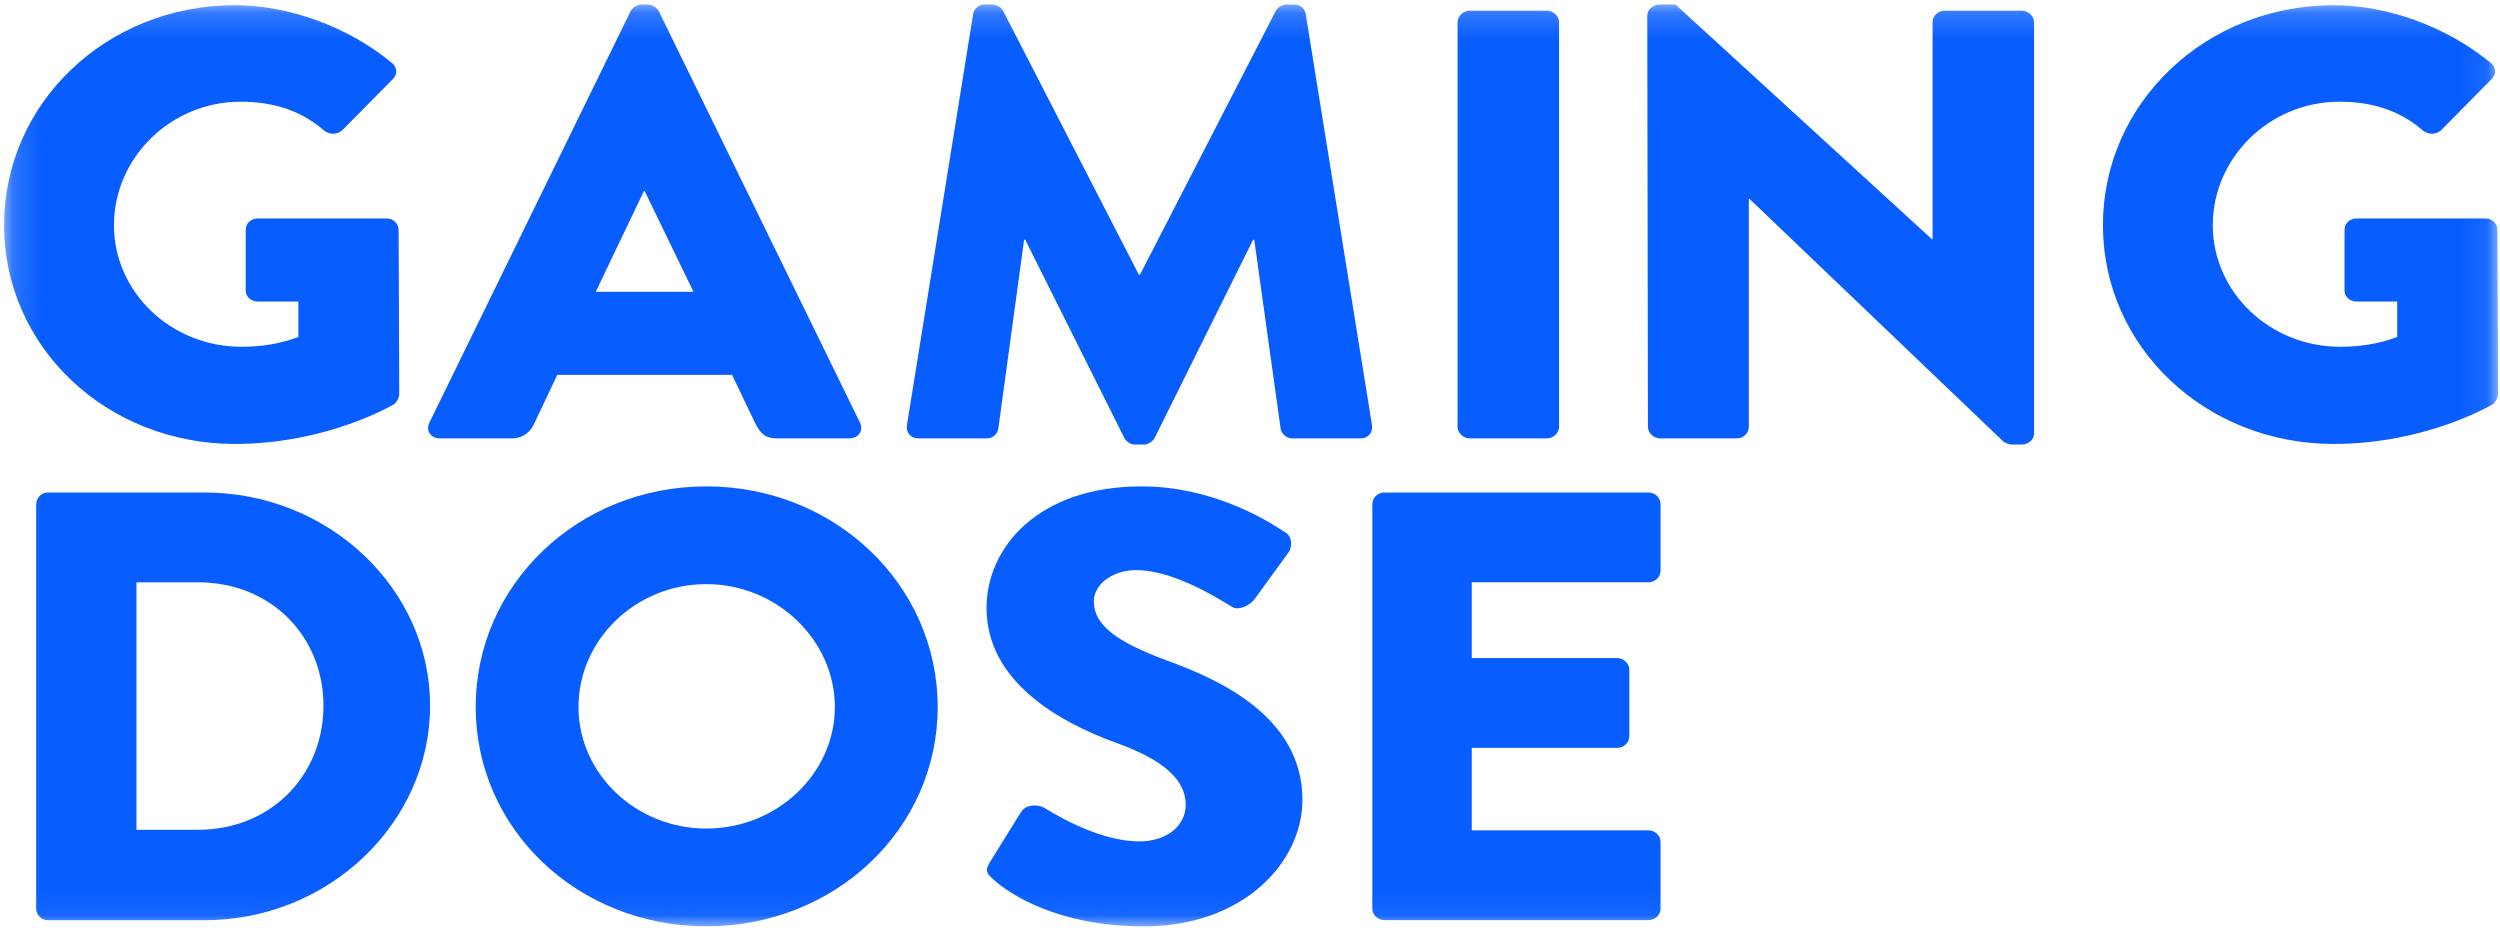 <svg width="97" height="36" viewBox="0 0 97 36" fill="none" xmlns="http://www.w3.org/2000/svg">
<g clip-path="url(#clip0_3035_4001)">
<mask id="mask0_3035_4001" style="mask-type:luminance" maskUnits="userSpaceOnUse" x="0" y="0" width="97" height="36">
<path d="M96.924 0.177H0.158V35.942H96.924V0.177Z" fill="white"/>
</mask>
<g mask="url(#mask0_3035_4001)">
<path d="M9.108 0.202C11.202 0.202 13.496 1.031 15.191 2.43C15.415 2.595 15.44 2.88 15.241 3.07L13.272 5.062C13.073 5.227 12.799 5.227 12.599 5.085C11.651 4.255 10.555 3.947 9.334 3.947C6.616 3.947 4.422 6.129 4.422 8.736C4.422 11.343 6.64 13.454 9.358 13.454C10.081 13.454 10.829 13.359 11.577 13.075V11.7H10.007C9.732 11.7 9.533 11.51 9.533 11.273V8.926C9.533 8.665 9.733 8.476 10.007 8.476H15.018C15.268 8.476 15.467 8.689 15.467 8.926L15.491 15.303C15.491 15.422 15.392 15.611 15.291 15.683C15.291 15.683 12.724 17.225 9.109 17.225C4.147 17.223 0.158 13.478 0.158 8.736C0.158 3.993 4.147 0.202 9.108 0.202Z" fill="#085DFF"/>
<path d="M16.662 16.394L24.465 0.438C24.54 0.296 24.714 0.177 24.888 0.177H25.138C25.314 0.177 25.488 0.296 25.563 0.438L33.366 16.394C33.515 16.702 33.317 17.011 32.941 17.011H30.174C29.725 17.011 29.525 16.869 29.301 16.418L28.403 14.545H21.622L20.724 16.442C20.599 16.727 20.326 17.011 19.826 17.011H17.084C16.71 17.011 16.51 16.703 16.659 16.394M26.906 11.321L25.011 7.409H24.986L23.116 11.321H26.906Z" fill="#085DFF"/>
<path d="M37.757 0.556C37.78 0.343 37.984 0.177 38.167 0.177H38.53C38.644 0.177 38.848 0.272 38.916 0.414L44.187 10.656H44.232L49.504 0.414C49.572 0.272 49.778 0.177 49.89 0.177H50.255C50.437 0.177 50.641 0.343 50.664 0.556L53.232 16.488C53.277 16.795 53.073 17.009 52.801 17.009H50.12C49.915 17.009 49.711 16.819 49.688 16.63L48.665 9.304H48.62L44.803 16.985C44.735 17.128 44.53 17.247 44.417 17.247H44.007C43.871 17.247 43.689 17.128 43.621 16.985L39.781 9.304H39.735L38.735 16.63C38.712 16.82 38.53 17.009 38.303 17.009H35.622C35.349 17.009 35.145 16.795 35.19 16.488L37.757 0.556Z" fill="#085DFF"/>
<path d="M56.553 0.865C56.553 0.628 56.777 0.415 57.026 0.415H60.018C60.267 0.415 60.492 0.628 60.492 0.865V16.56C60.492 16.797 60.268 17.01 60.018 17.01H57.026C56.777 17.01 56.553 16.797 56.553 16.56V0.865Z" fill="#085DFF"/>
<path d="M63.915 0.604C63.915 0.367 64.14 0.177 64.389 0.177H65.011L74.959 9.282H74.984V0.865C74.984 0.629 75.184 0.415 75.457 0.415H78.449C78.698 0.415 78.922 0.629 78.922 0.865V16.821C78.922 17.058 78.698 17.248 78.449 17.248H78.05C77.975 17.248 77.776 17.177 77.727 17.129L67.88 7.717H67.854V16.56C67.854 16.797 67.654 17.01 67.38 17.01H64.413C64.164 17.01 63.94 16.797 63.94 16.56L63.914 0.604H63.915Z" fill="#085DFF"/>
<path d="M90.542 0.202C92.636 0.202 94.929 1.031 96.625 2.43C96.849 2.595 96.874 2.88 96.675 3.07L94.706 5.062C94.507 5.227 94.233 5.227 94.033 5.085C93.085 4.255 91.989 3.947 90.768 3.947C88.05 3.947 85.856 6.129 85.856 8.736C85.856 11.343 88.075 13.454 90.792 13.454C91.516 13.454 92.263 13.359 93.011 13.075V11.7H91.441C91.166 11.7 90.968 11.51 90.968 11.273V8.926C90.968 8.665 91.168 8.476 91.441 8.476H96.452C96.702 8.476 96.901 8.689 96.901 8.926L96.925 15.303C96.925 15.422 96.826 15.611 96.725 15.683C96.725 15.683 94.158 17.225 90.543 17.225C85.582 17.225 81.594 13.479 81.594 8.737C81.594 3.995 85.581 0.202 90.542 0.202Z" fill="#085DFF"/>
<path d="M1.406 19.559C1.406 19.322 1.606 19.109 1.854 19.109H7.936C12.747 19.109 16.687 22.831 16.687 27.383C16.687 31.935 12.747 35.705 7.936 35.705H1.853C1.604 35.705 1.404 35.492 1.404 35.255V19.56L1.406 19.559ZM7.688 32.195C10.505 32.195 12.55 30.085 12.55 27.383C12.55 24.681 10.506 22.594 7.688 22.594H5.295V32.196H7.688V32.195Z" fill="#085DFF"/>
<path d="M27.407 18.871C32.392 18.871 36.382 22.689 36.382 27.43C36.382 32.171 32.393 35.941 27.407 35.941C22.42 35.941 18.457 32.171 18.457 27.43C18.457 22.689 22.421 18.871 27.407 18.871ZM27.407 32.148C30.149 32.148 32.392 30.014 32.392 27.43C32.392 24.846 30.148 22.664 27.407 22.664C24.665 22.664 22.446 24.821 22.446 27.43C22.446 30.038 24.689 32.148 27.407 32.148Z" fill="#085DFF"/>
<path d="M38.408 33.452L39.63 31.485C39.838 31.177 40.333 31.224 40.516 31.343C40.619 31.391 42.493 32.646 44.211 32.646C45.251 32.646 46.006 32.054 46.006 31.224C46.006 30.228 45.094 29.469 43.327 28.829C41.088 28.023 38.277 26.435 38.277 23.59C38.277 21.243 40.28 18.872 44.288 18.872C46.994 18.872 49.076 20.128 49.857 20.65C50.17 20.816 50.118 21.243 50.013 21.409L48.686 23.235C48.504 23.497 48.036 23.71 47.802 23.543C47.568 23.426 45.668 22.121 44.081 22.121C43.144 22.121 42.441 22.69 42.441 23.33C42.441 24.207 43.222 24.871 45.278 25.629C47.308 26.364 50.534 27.81 50.534 31.035C50.534 33.478 48.218 35.943 44.393 35.943C41.009 35.943 39.135 34.663 38.538 34.118C38.279 33.881 38.201 33.787 38.409 33.455" fill="#085DFF"/>
<path d="M53.246 19.559C53.246 19.322 53.443 19.109 53.717 19.109H63.958C64.23 19.109 64.429 19.322 64.429 19.559V22.143C64.429 22.38 64.23 22.593 63.958 22.593H57.105V25.532H62.746C62.994 25.532 63.217 25.746 63.217 25.982V28.566C63.217 28.828 62.994 29.016 62.746 29.016H57.105V32.217H63.958C64.23 32.217 64.429 32.431 64.429 32.667V35.251C64.429 35.488 64.23 35.701 63.958 35.701H53.717C53.445 35.701 53.246 35.488 53.246 35.251V19.556V19.559Z" fill="#085DFF"/>
</g>
</g>
<defs>
<clipPath id="clip0_3035_4001">
<rect width="97" height="36" fill="white"/>
</clipPath>
</defs>
</svg>
